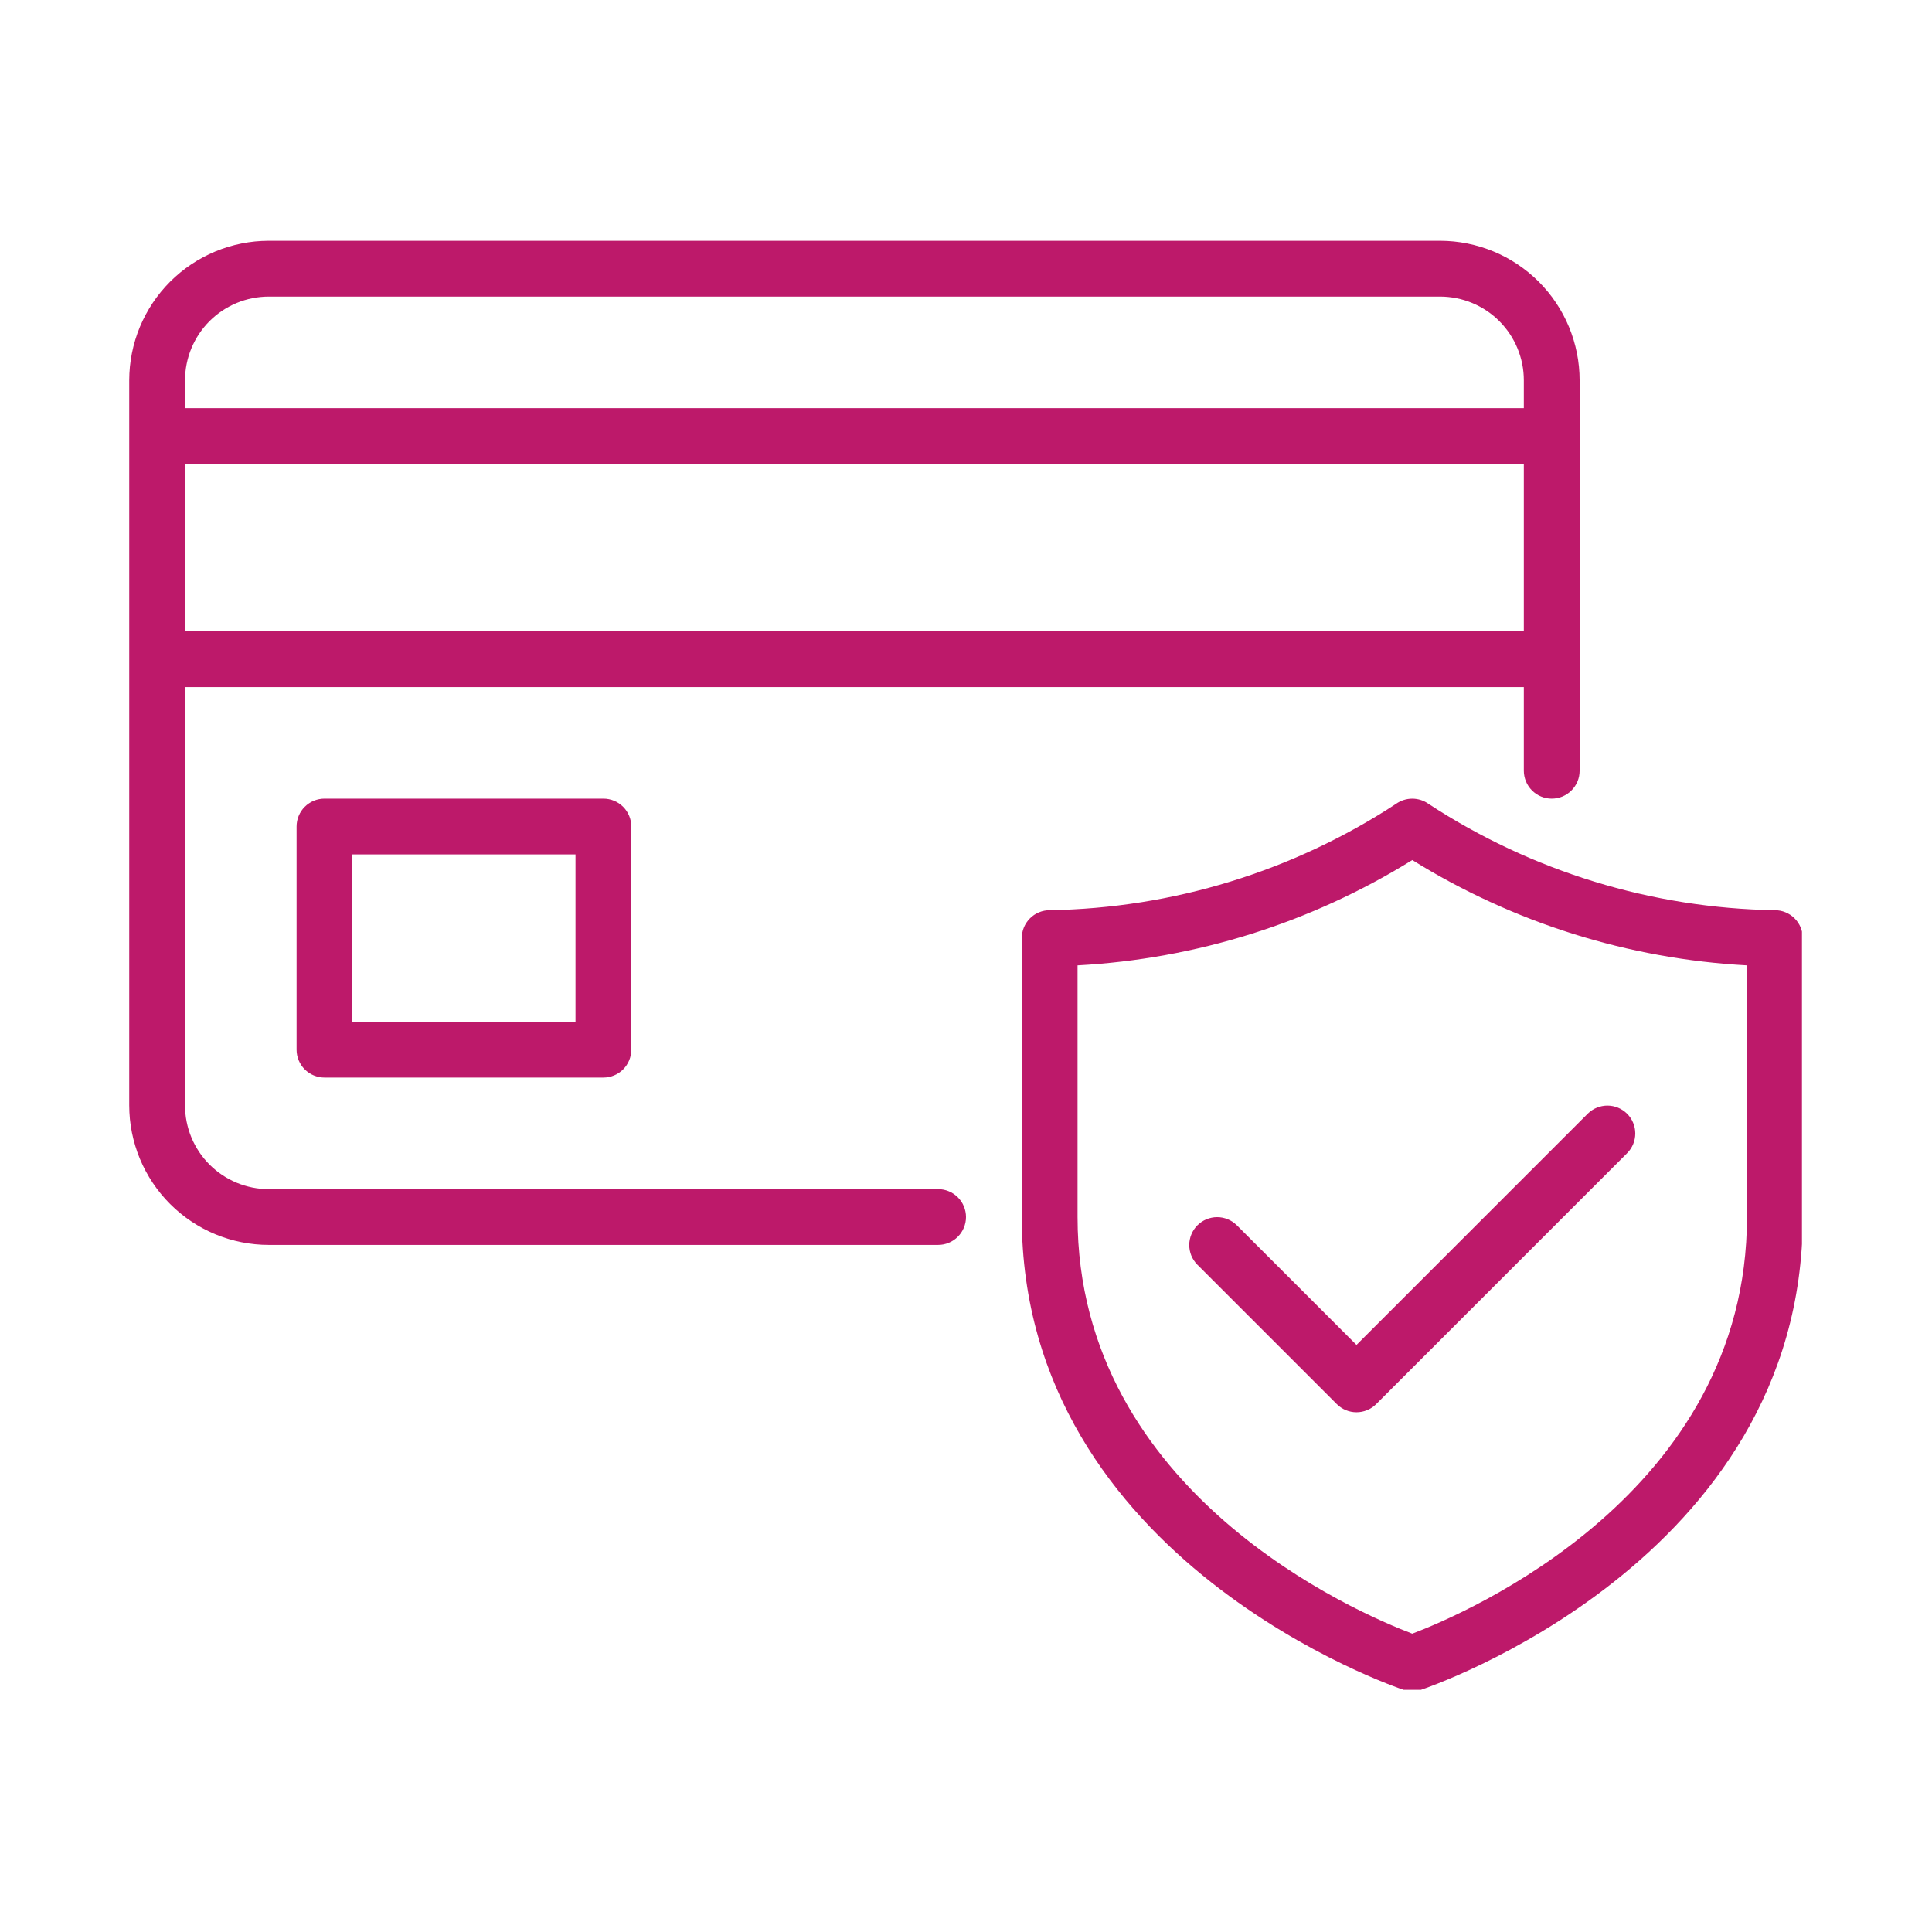 <svg xmlns="http://www.w3.org/2000/svg" xmlns:xlink="http://www.w3.org/1999/xlink" width="500" zoomAndPan="magnify" viewBox="0 0 375 375" height="500" preserveAspectRatio="xMidYMid meet" version="1.0"><defs><clipPath id="f6812dbd68"><path d="M 25.008 46.738 L 349.758 46.738 L 349.758 327.988 L 25.008 327.988 Z M 25.008 46.738 " clip-rule="nonzero"/></clipPath></defs><g clip-path="url(#f6812dbd68)"><path fill="#bd196a" d="M 62.98 155.016 C 62.625 155.016 62.273 155.051 61.922 155.121 C 61.574 155.188 61.238 155.293 60.906 155.43 C 60.578 155.562 60.266 155.73 59.973 155.93 C 59.676 156.125 59.402 156.352 59.152 156.602 C 58.898 156.852 58.676 157.125 58.477 157.422 C 58.281 157.719 58.113 158.031 57.977 158.359 C 57.84 158.688 57.738 159.023 57.668 159.375 C 57.602 159.723 57.566 160.074 57.566 160.43 L 57.566 203.742 C 57.566 204.098 57.602 204.449 57.668 204.797 C 57.738 205.145 57.84 205.484 57.977 205.812 C 58.113 206.141 58.281 206.453 58.477 206.75 C 58.676 207.047 58.898 207.32 59.152 207.57 C 59.402 207.82 59.676 208.047 59.973 208.242 C 60.266 208.441 60.578 208.609 60.906 208.742 C 61.238 208.879 61.574 208.98 61.922 209.051 C 62.273 209.121 62.625 209.156 62.98 209.156 L 117.117 209.156 C 117.473 209.156 117.828 209.121 118.176 209.051 C 118.523 208.98 118.863 208.879 119.191 208.742 C 119.52 208.609 119.832 208.441 120.129 208.242 C 120.422 208.047 120.695 207.82 120.949 207.57 C 121.199 207.32 121.422 207.047 121.621 206.75 C 121.82 206.453 121.984 206.141 122.121 205.812 C 122.258 205.484 122.359 205.145 122.43 204.797 C 122.5 204.449 122.531 204.098 122.531 203.742 L 122.531 160.43 C 122.531 160.074 122.5 159.723 122.43 159.375 C 122.359 159.023 122.258 158.688 122.121 158.359 C 121.984 158.031 121.82 157.719 121.621 157.422 C 121.422 157.125 121.199 156.852 120.949 156.602 C 120.695 156.352 120.422 156.125 120.129 155.93 C 119.832 155.73 119.52 155.562 119.191 155.43 C 118.863 155.293 118.523 155.188 118.176 155.121 C 117.828 155.051 117.473 155.016 117.117 155.016 Z M 111.703 198.328 L 68.395 198.328 L 68.395 165.844 L 111.703 165.844 Z M 182.086 230.809 L 52.152 230.809 C 51.621 230.809 51.09 230.781 50.562 230.73 C 50.031 230.68 49.508 230.598 48.984 230.496 C 48.465 230.391 47.949 230.262 47.441 230.105 C 46.93 229.953 46.43 229.773 45.941 229.57 C 45.449 229.367 44.969 229.137 44.5 228.887 C 44.031 228.637 43.574 228.363 43.133 228.066 C 42.691 227.773 42.266 227.457 41.855 227.117 C 41.441 226.781 41.051 226.426 40.672 226.047 C 40.297 225.672 39.941 225.277 39.602 224.867 C 39.266 224.457 38.949 224.031 38.652 223.586 C 38.359 223.145 38.086 222.691 37.836 222.223 C 37.582 221.754 37.355 221.273 37.152 220.781 C 36.949 220.289 36.77 219.789 36.613 219.281 C 36.461 218.773 36.332 218.258 36.227 217.734 C 36.121 217.215 36.043 216.688 35.992 216.16 C 35.938 215.633 35.91 215.102 35.91 214.57 L 35.91 133.359 L 295.773 133.359 L 295.773 149.602 C 295.773 149.957 295.809 150.309 295.879 150.66 C 295.949 151.008 296.051 151.348 296.188 151.676 C 296.324 152.004 296.488 152.316 296.688 152.609 C 296.887 152.906 297.109 153.18 297.359 153.43 C 297.613 153.684 297.887 153.906 298.18 154.105 C 298.477 154.301 298.789 154.469 299.117 154.605 C 299.445 154.742 299.785 154.844 300.133 154.914 C 300.48 154.98 300.832 155.016 301.188 155.016 C 301.543 155.016 301.898 154.98 302.246 154.914 C 302.594 154.844 302.934 154.742 303.262 154.605 C 303.59 154.469 303.902 154.301 304.195 154.105 C 304.492 153.906 304.766 153.684 305.016 153.43 C 305.27 153.18 305.492 152.906 305.691 152.609 C 305.887 152.316 306.055 152.004 306.191 151.676 C 306.328 151.348 306.43 151.008 306.5 150.66 C 306.566 150.309 306.602 149.957 306.602 149.602 L 306.602 73.809 C 306.602 72.922 306.559 72.039 306.469 71.156 C 306.383 70.273 306.25 69.398 306.078 68.531 C 305.902 67.66 305.688 66.801 305.43 65.953 C 305.172 65.105 304.875 64.273 304.535 63.453 C 304.195 62.637 303.816 61.836 303.398 61.055 C 302.98 60.273 302.523 59.516 302.031 58.777 C 301.539 58.039 301.012 57.328 300.449 56.645 C 299.887 55.961 299.293 55.305 298.664 54.676 C 298.039 54.051 297.383 53.457 296.699 52.895 C 296.012 52.332 295.301 51.805 294.566 51.312 C 293.828 50.82 293.07 50.363 292.289 49.945 C 291.508 49.527 290.707 49.148 289.887 48.809 C 289.07 48.469 288.234 48.172 287.387 47.914 C 286.539 47.656 285.68 47.438 284.812 47.266 C 283.941 47.09 283.066 46.961 282.188 46.871 C 281.305 46.785 280.418 46.742 279.535 46.738 L 52.152 46.738 C 51.266 46.742 50.383 46.785 49.5 46.871 C 48.617 46.961 47.742 47.09 46.875 47.266 C 46.004 47.438 45.145 47.656 44.297 47.914 C 43.449 48.172 42.617 48.469 41.797 48.809 C 40.98 49.148 40.18 49.527 39.398 49.945 C 38.617 50.363 37.859 50.82 37.121 51.312 C 36.383 51.805 35.672 52.332 34.988 52.895 C 34.305 53.457 33.648 54.051 33.02 54.676 C 32.395 55.305 31.801 55.961 31.238 56.645 C 30.676 57.328 30.148 58.039 29.656 58.777 C 29.164 59.516 28.707 60.273 28.289 61.055 C 27.871 61.836 27.492 62.637 27.152 63.453 C 26.812 64.273 26.516 65.105 26.258 65.953 C 26 66.801 25.781 67.66 25.609 68.531 C 25.434 69.398 25.305 70.273 25.215 71.156 C 25.129 72.039 25.086 72.922 25.082 73.809 L 25.082 214.57 C 25.086 215.453 25.129 216.34 25.215 217.223 C 25.305 218.102 25.434 218.977 25.609 219.848 C 25.781 220.715 26 221.574 26.258 222.422 C 26.516 223.27 26.812 224.105 27.152 224.922 C 27.492 225.742 27.871 226.543 28.289 227.324 C 28.707 228.105 29.164 228.863 29.656 229.602 C 30.148 230.336 30.676 231.047 31.238 231.734 C 31.801 232.418 32.395 233.074 33.02 233.699 C 33.648 234.328 34.305 234.922 34.988 235.484 C 35.672 236.047 36.383 236.574 37.121 237.066 C 37.859 237.559 38.617 238.016 39.398 238.434 C 40.18 238.852 40.98 239.23 41.797 239.57 C 42.617 239.91 43.449 240.207 44.297 240.465 C 45.145 240.723 46.004 240.938 46.875 241.113 C 47.742 241.285 48.617 241.418 49.5 241.504 C 50.383 241.594 51.266 241.637 52.152 241.637 L 182.086 241.637 C 182.441 241.637 182.793 241.602 183.141 241.535 C 183.488 241.465 183.828 241.363 184.156 241.227 C 184.484 241.09 184.797 240.922 185.094 240.727 C 185.387 240.527 185.66 240.305 185.914 240.051 C 186.164 239.801 186.387 239.527 186.586 239.23 C 186.785 238.938 186.949 238.625 187.086 238.297 C 187.223 237.969 187.324 237.629 187.395 237.281 C 187.465 236.93 187.5 236.578 187.5 236.223 C 187.5 235.867 187.465 235.516 187.395 235.168 C 187.324 234.82 187.223 234.48 187.086 234.152 C 186.949 233.824 186.785 233.512 186.586 233.215 C 186.387 232.922 186.164 232.648 185.914 232.395 C 185.66 232.145 185.387 231.922 185.094 231.723 C 184.797 231.523 184.484 231.359 184.156 231.223 C 183.828 231.086 183.488 230.984 183.141 230.914 C 182.793 230.844 182.441 230.809 182.086 230.809 Z M 35.91 122.535 L 35.91 90.051 L 295.773 90.051 L 295.773 122.535 Z M 52.152 57.566 L 279.535 57.566 C 280.066 57.566 280.598 57.594 281.125 57.648 C 281.652 57.699 282.18 57.777 282.699 57.883 C 283.223 57.988 283.738 58.117 284.246 58.27 C 284.754 58.426 285.254 58.605 285.746 58.809 C 286.238 59.012 286.719 59.238 287.188 59.492 C 287.656 59.742 288.109 60.016 288.551 60.309 C 288.996 60.605 289.422 60.922 289.832 61.258 C 290.242 61.598 290.637 61.953 291.012 62.328 C 291.391 62.707 291.746 63.098 292.082 63.512 C 292.422 63.922 292.738 64.348 293.031 64.789 C 293.328 65.23 293.602 65.688 293.852 66.156 C 294.102 66.625 294.332 67.105 294.535 67.598 C 294.738 68.086 294.918 68.586 295.07 69.098 C 295.227 69.605 295.355 70.121 295.461 70.641 C 295.562 71.164 295.645 71.688 295.695 72.219 C 295.746 72.746 295.773 73.277 295.773 73.809 L 295.773 79.223 L 35.91 79.223 L 35.91 73.809 C 35.91 73.277 35.938 72.746 35.992 72.219 C 36.043 71.688 36.121 71.164 36.227 70.641 C 36.332 70.121 36.461 69.605 36.613 69.098 C 36.77 68.586 36.949 68.086 37.152 67.598 C 37.355 67.105 37.582 66.625 37.836 66.156 C 38.086 65.688 38.359 65.23 38.652 64.789 C 38.949 64.348 39.266 63.922 39.602 63.512 C 39.941 63.098 40.297 62.707 40.672 62.328 C 41.051 61.953 41.441 61.598 41.855 61.258 C 42.266 60.922 42.691 60.605 43.133 60.309 C 43.574 60.016 44.031 59.742 44.5 59.492 C 44.969 59.238 45.449 59.012 45.941 58.809 C 46.43 58.605 46.93 58.426 47.441 58.27 C 47.949 58.117 48.465 57.988 48.984 57.883 C 49.508 57.777 50.031 57.699 50.562 57.648 C 51.09 57.594 51.621 57.566 52.152 57.566 Z M 344.5 176.672 C 338.555 176.574 332.645 176.062 326.773 175.133 C 320.898 174.203 315.121 172.867 309.438 171.121 C 303.754 169.379 298.219 167.242 292.836 164.719 C 287.453 162.191 282.273 159.305 277.297 156.047 C 276.836 155.715 276.332 155.461 275.789 155.285 C 275.246 155.113 274.691 155.023 274.121 155.023 C 273.551 155.023 272.992 155.113 272.449 155.285 C 271.906 155.461 271.406 155.715 270.941 156.047 C 265.969 159.305 260.789 162.191 255.402 164.719 C 250.02 167.242 244.488 169.379 238.805 171.121 C 233.117 172.867 227.34 174.203 221.469 175.133 C 215.594 176.062 209.684 176.574 203.738 176.672 C 203.383 176.672 203.031 176.707 202.684 176.773 C 202.336 176.844 201.996 176.945 201.668 177.082 C 201.34 177.219 201.027 177.387 200.73 177.582 C 200.438 177.781 200.164 178.004 199.91 178.258 C 199.66 178.508 199.434 178.781 199.238 179.078 C 199.039 179.371 198.875 179.684 198.738 180.012 C 198.602 180.344 198.5 180.68 198.43 181.031 C 198.359 181.379 198.324 181.73 198.324 182.086 L 198.324 236.223 C 198.324 303.195 271.707 327.758 272.449 327.996 C 273.562 328.355 274.676 328.355 275.789 327.996 C 276.531 327.758 349.914 303.195 349.914 236.223 L 349.914 182.086 C 349.914 181.73 349.879 181.379 349.809 181.031 C 349.742 180.68 349.637 180.344 349.504 180.012 C 349.367 179.684 349.199 179.371 349.004 179.078 C 348.805 178.781 348.582 178.508 348.328 178.258 C 348.078 178.004 347.805 177.781 347.508 177.582 C 347.211 177.387 346.902 177.219 346.57 177.082 C 346.242 176.945 345.906 176.844 345.555 176.773 C 345.207 176.707 344.855 176.672 344.5 176.672 Z M 339.086 236.223 C 339.086 289.941 284.461 313.176 274.121 317.094 C 263.777 313.176 209.152 289.941 209.152 236.223 L 209.152 187.379 C 214.887 187.066 220.582 186.402 226.23 185.375 C 231.883 184.352 237.445 182.977 242.926 181.254 C 248.402 179.531 253.754 177.473 258.973 175.074 C 264.191 172.68 269.242 169.969 274.121 166.938 C 279 169.969 284.047 172.68 289.27 175.074 C 294.488 177.473 299.836 179.531 305.312 181.254 C 310.793 182.977 316.355 184.352 322.008 185.375 C 327.66 186.402 333.352 187.066 339.086 187.379 Z M 263.293 261.051 L 308.188 216.156 C 308.441 215.906 308.715 215.684 309.012 215.488 C 309.305 215.293 309.617 215.129 309.945 214.996 C 310.273 214.863 310.609 214.762 310.957 214.695 C 311.305 214.625 311.656 214.594 312.008 214.594 C 312.363 214.594 312.715 214.629 313.062 214.699 C 313.406 214.77 313.746 214.875 314.07 215.008 C 314.398 215.145 314.711 215.312 315.004 215.508 C 315.297 215.707 315.57 215.93 315.82 216.18 C 316.07 216.43 316.293 216.703 316.492 216.996 C 316.688 217.289 316.855 217.602 316.988 217.926 C 317.125 218.254 317.23 218.59 317.301 218.938 C 317.367 219.285 317.402 219.637 317.406 219.988 C 317.406 220.344 317.375 220.695 317.305 221.043 C 317.238 221.391 317.137 221.727 317.004 222.055 C 316.871 222.383 316.703 222.695 316.512 222.988 C 316.316 223.285 316.094 223.559 315.844 223.809 L 267.121 272.535 C 266.867 272.785 266.594 273.012 266.301 273.207 C 266.004 273.406 265.691 273.574 265.363 273.707 C 265.035 273.844 264.695 273.949 264.348 274.016 C 264 274.086 263.648 274.121 263.293 274.121 C 262.938 274.121 262.586 274.086 262.234 274.016 C 261.887 273.949 261.547 273.844 261.219 273.707 C 260.891 273.574 260.578 273.406 260.285 273.207 C 259.988 273.012 259.715 272.785 259.465 272.535 L 232.395 245.465 C 232.145 245.215 231.926 244.941 231.73 244.645 C 231.535 244.348 231.371 244.039 231.234 243.711 C 231.102 243.383 231 243.043 230.934 242.695 C 230.867 242.348 230.832 242 230.832 241.645 C 230.836 241.289 230.871 240.941 230.941 240.594 C 231.008 240.246 231.113 239.91 231.25 239.582 C 231.383 239.254 231.551 238.945 231.746 238.652 C 231.945 238.355 232.168 238.086 232.418 237.832 C 232.668 237.582 232.941 237.359 233.234 237.164 C 233.531 236.965 233.84 236.801 234.168 236.664 C 234.496 236.527 234.832 236.426 235.18 236.355 C 235.523 236.285 235.875 236.25 236.23 236.25 C 236.582 236.246 236.934 236.281 237.281 236.348 C 237.629 236.418 237.969 236.516 238.293 236.652 C 238.621 236.785 238.934 236.949 239.23 237.145 C 239.523 237.34 239.797 237.562 240.051 237.809 Z M 263.293 261.051 " fill-opacity="1" fill-rule="nonzero"/></g></svg>